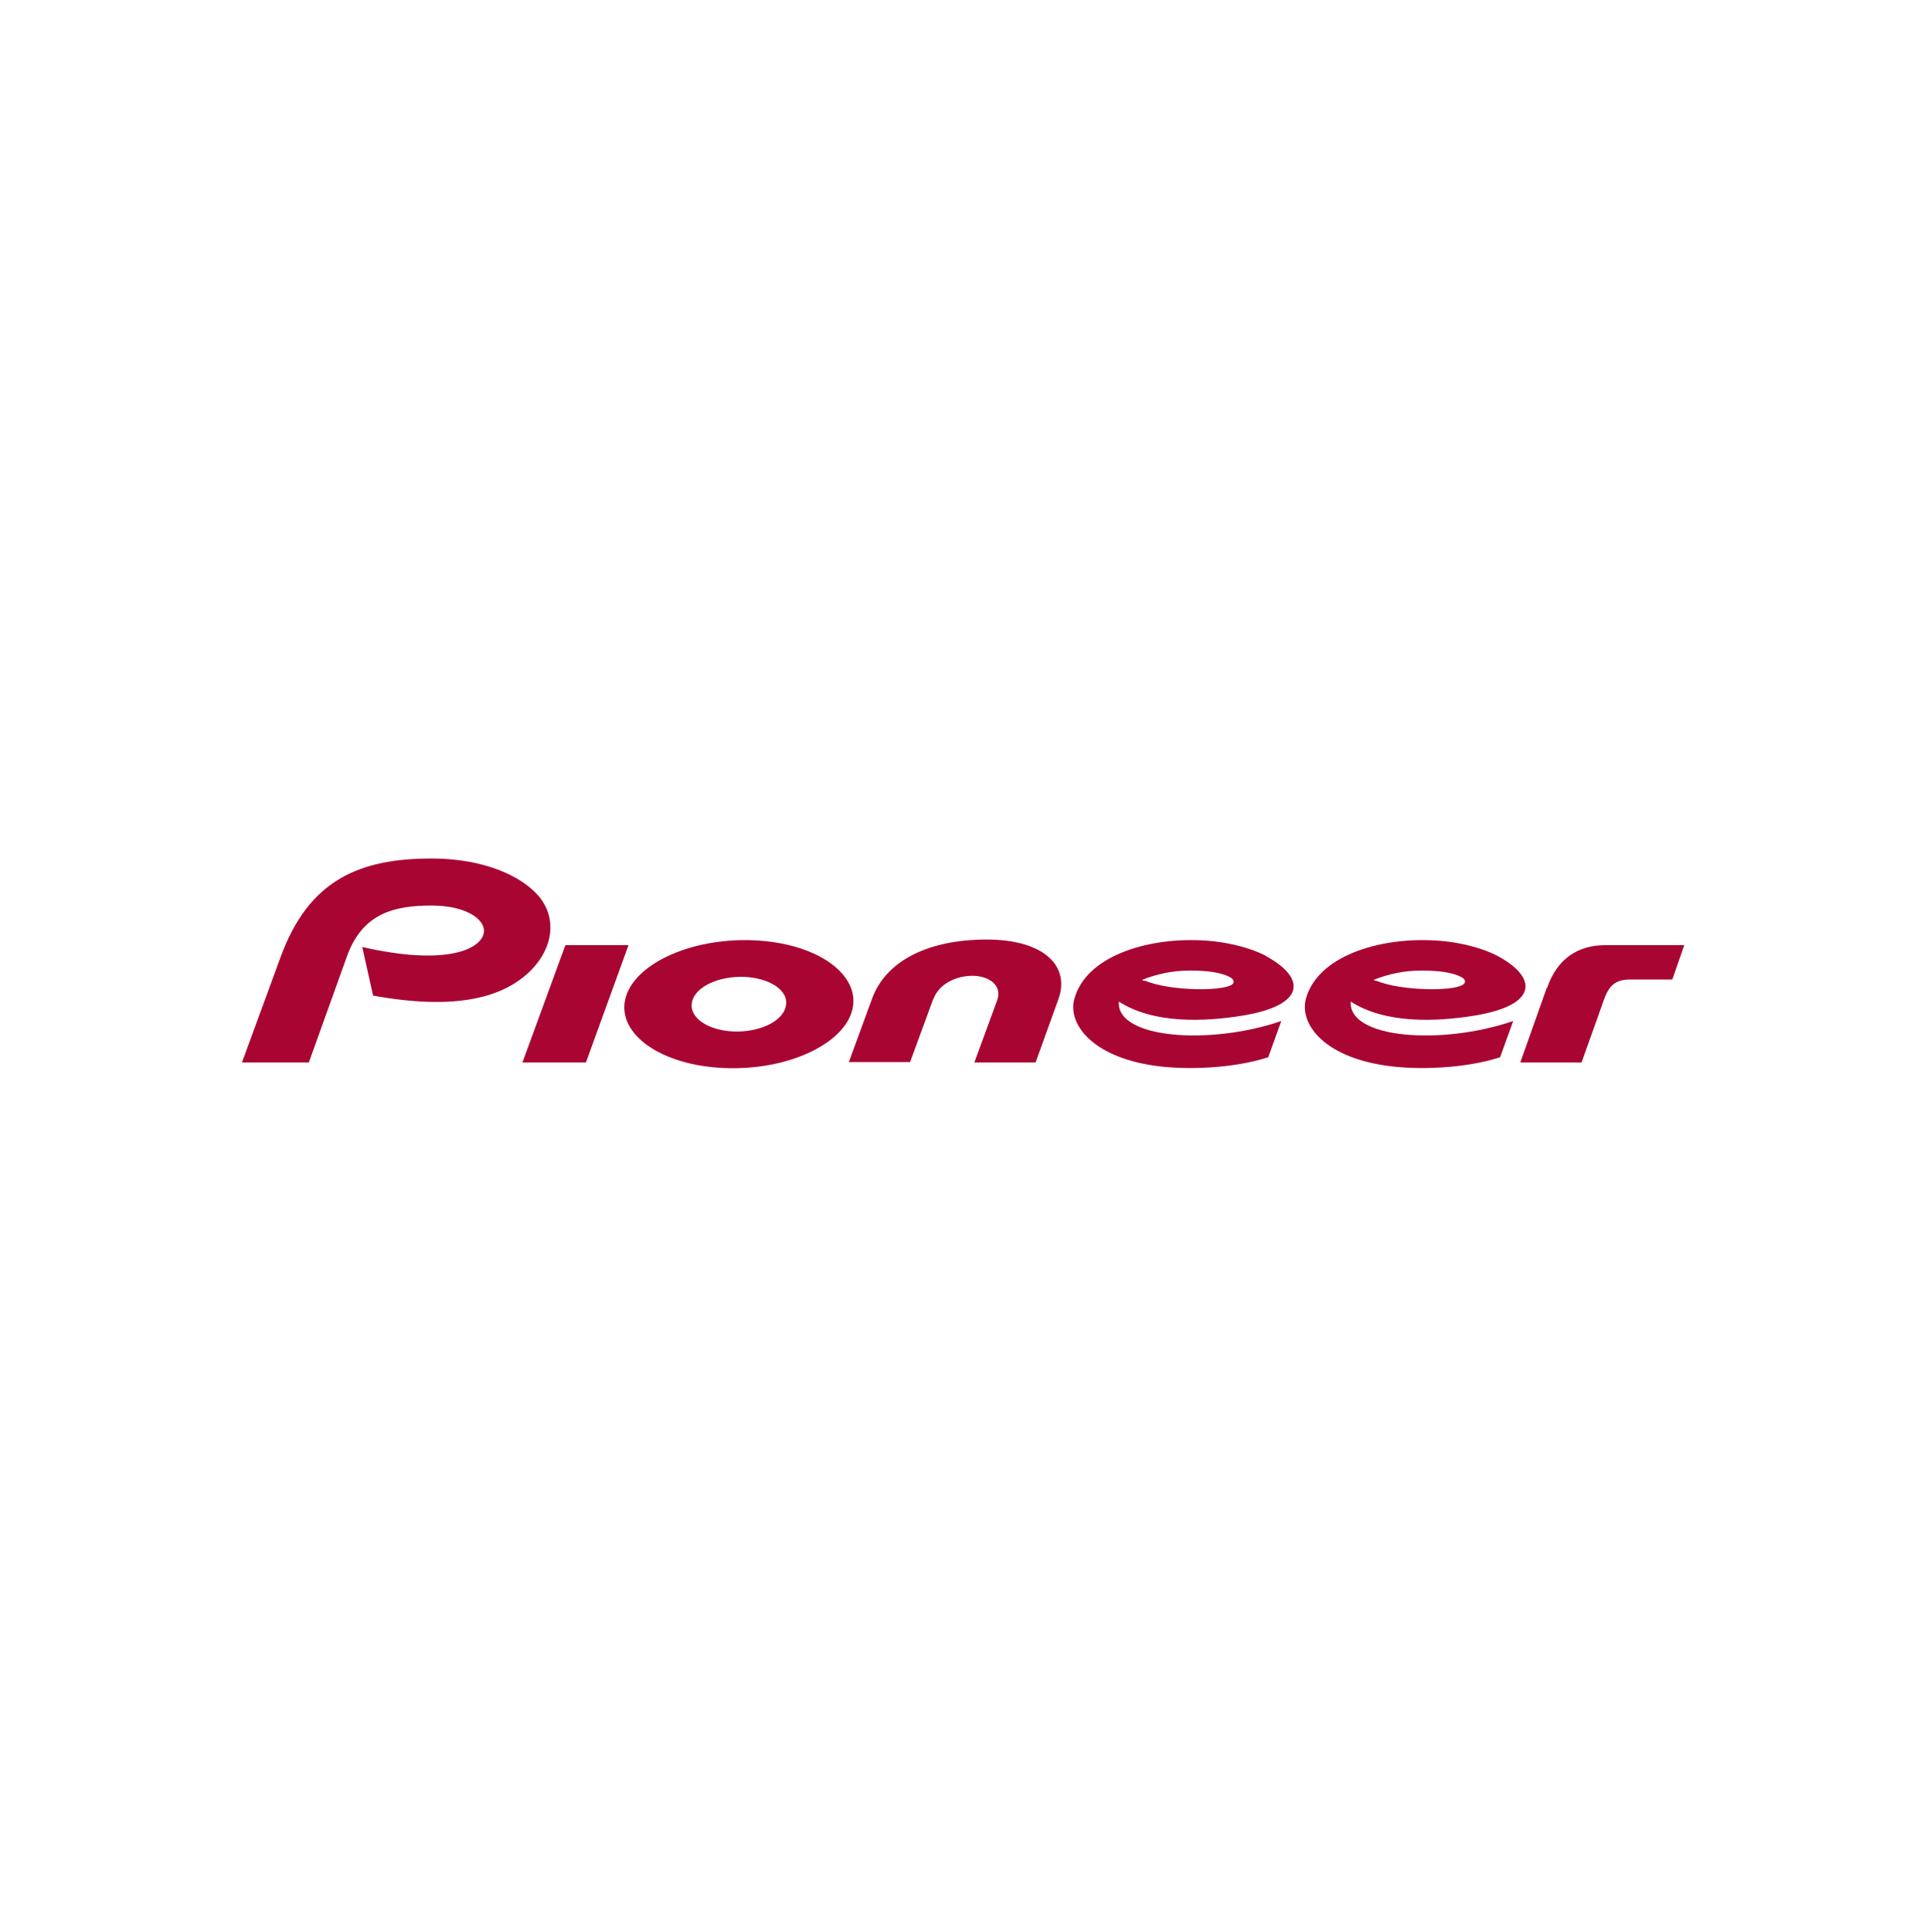 <svg width="400" height="401" viewBox="0 0 400 401" fill="none" xmlns="http://www.w3.org/2000/svg">
<g clip-path="url(#clip0_6_1282)">
<path d="M100.31 194.062C99.225 197.163 92.248 200.419 75.194 196.543L77.442 206.62C94.496 209.721 104.651 207.163 110.465 201.116C114.729 196.62 115.581 190.806 112.093 186.31C108.294 181.581 100 178.171 89.612 178.171C74.728 178.171 64.108 182.512 58.217 198.713L50.232 220.496H64.108L72.015 198.481C75.271 189.411 82.015 187.938 89.612 187.938C97.209 187.938 101.318 191.194 100.31 194.062Z" fill="#A90533"/>
<path d="M237.597 203.597L237.054 203.364C240.155 202.124 243.488 201.426 246.899 201.426C250.31 201.426 253.411 201.736 255.349 202.822C255.814 203.054 256.202 203.519 256.047 203.984C255.194 205.845 242.868 205.767 237.674 203.519L237.597 203.597ZM262.946 198.481C259.69 196.698 254.264 195.302 248.992 195.147C238.062 194.682 225.504 198.403 223.023 207.24C221.55 212.357 226.512 219.178 239.302 221.116C245.736 222.124 255.892 221.814 263.256 219.411L265.969 211.891C251.085 217.008 231.628 215.535 232.248 207.86C239.457 212.512 249.923 212.047 257.752 210.806C271.24 208.636 271.008 202.899 262.868 198.481H262.946Z" fill="#A90533"/>
<path d="M285.659 203.597L285.116 203.364C288.217 202.124 291.55 201.426 294.961 201.426C298.372 201.426 301.473 201.736 303.411 202.822C303.876 203.054 304.264 203.519 304.031 203.984C303.178 205.845 290.853 205.767 285.659 203.519V203.597ZM311.008 198.481C307.752 196.698 302.326 195.302 297.054 195.147C286.124 194.682 273.566 198.403 271.085 207.24C269.69 212.357 274.574 219.178 287.442 221.116C293.876 222.124 304.031 221.814 311.395 219.411L314.109 211.891C299.225 217.008 279.767 215.535 280.388 207.86C287.597 212.512 298.062 212.047 305.891 210.806C319.38 208.636 319.147 202.899 311.008 198.481Z" fill="#A90533"/>
<path d="M321.085 204.992L315.582 220.496H328.295L332.558 208.558C333.566 205.535 334.496 203.287 338.217 203.287H347.132L349.613 196.155H333.178C327.675 196.155 323.256 198.868 321.163 204.992H321.085Z" fill="#A90533"/>
<path d="M108.45 220.496H121.628L130.465 196.155H117.364L108.45 220.496Z" fill="#A90533"/>
<path d="M193.721 207.395C194.961 204.062 198.605 202.512 201.861 202.512C205.116 202.512 208.14 204.372 206.977 207.628L202.248 220.496H214.961L219.69 207.395C222.171 200.574 216.822 194.992 204.806 194.992C192.791 194.992 183.876 199.333 181.008 207.318L176.202 220.419H188.915L193.721 207.318V207.395Z" fill="#A90533"/>
<path d="M154.574 202.744C159.69 202.977 163.876 205.535 163.101 208.868C162.403 212.124 157.365 214.295 152.171 214.062C147.054 213.829 142.946 211.271 143.644 207.938C144.341 204.682 149.38 202.512 154.574 202.744ZM156.357 195.147C143.101 194.605 131.318 200.264 129.768 207.473C128.217 214.605 137.132 221.116 150.388 221.659C163.644 222.202 175.427 216.543 176.977 209.333C178.527 202.202 169.613 195.69 156.357 195.147Z" fill="#A90533"/>
</g>
<defs>
<clipPath id="clip0_6_1282">
<rect width="300" height="44.186" fill="white" transform="translate(50 178.093)"/>
</clipPath>
</defs>
</svg>
